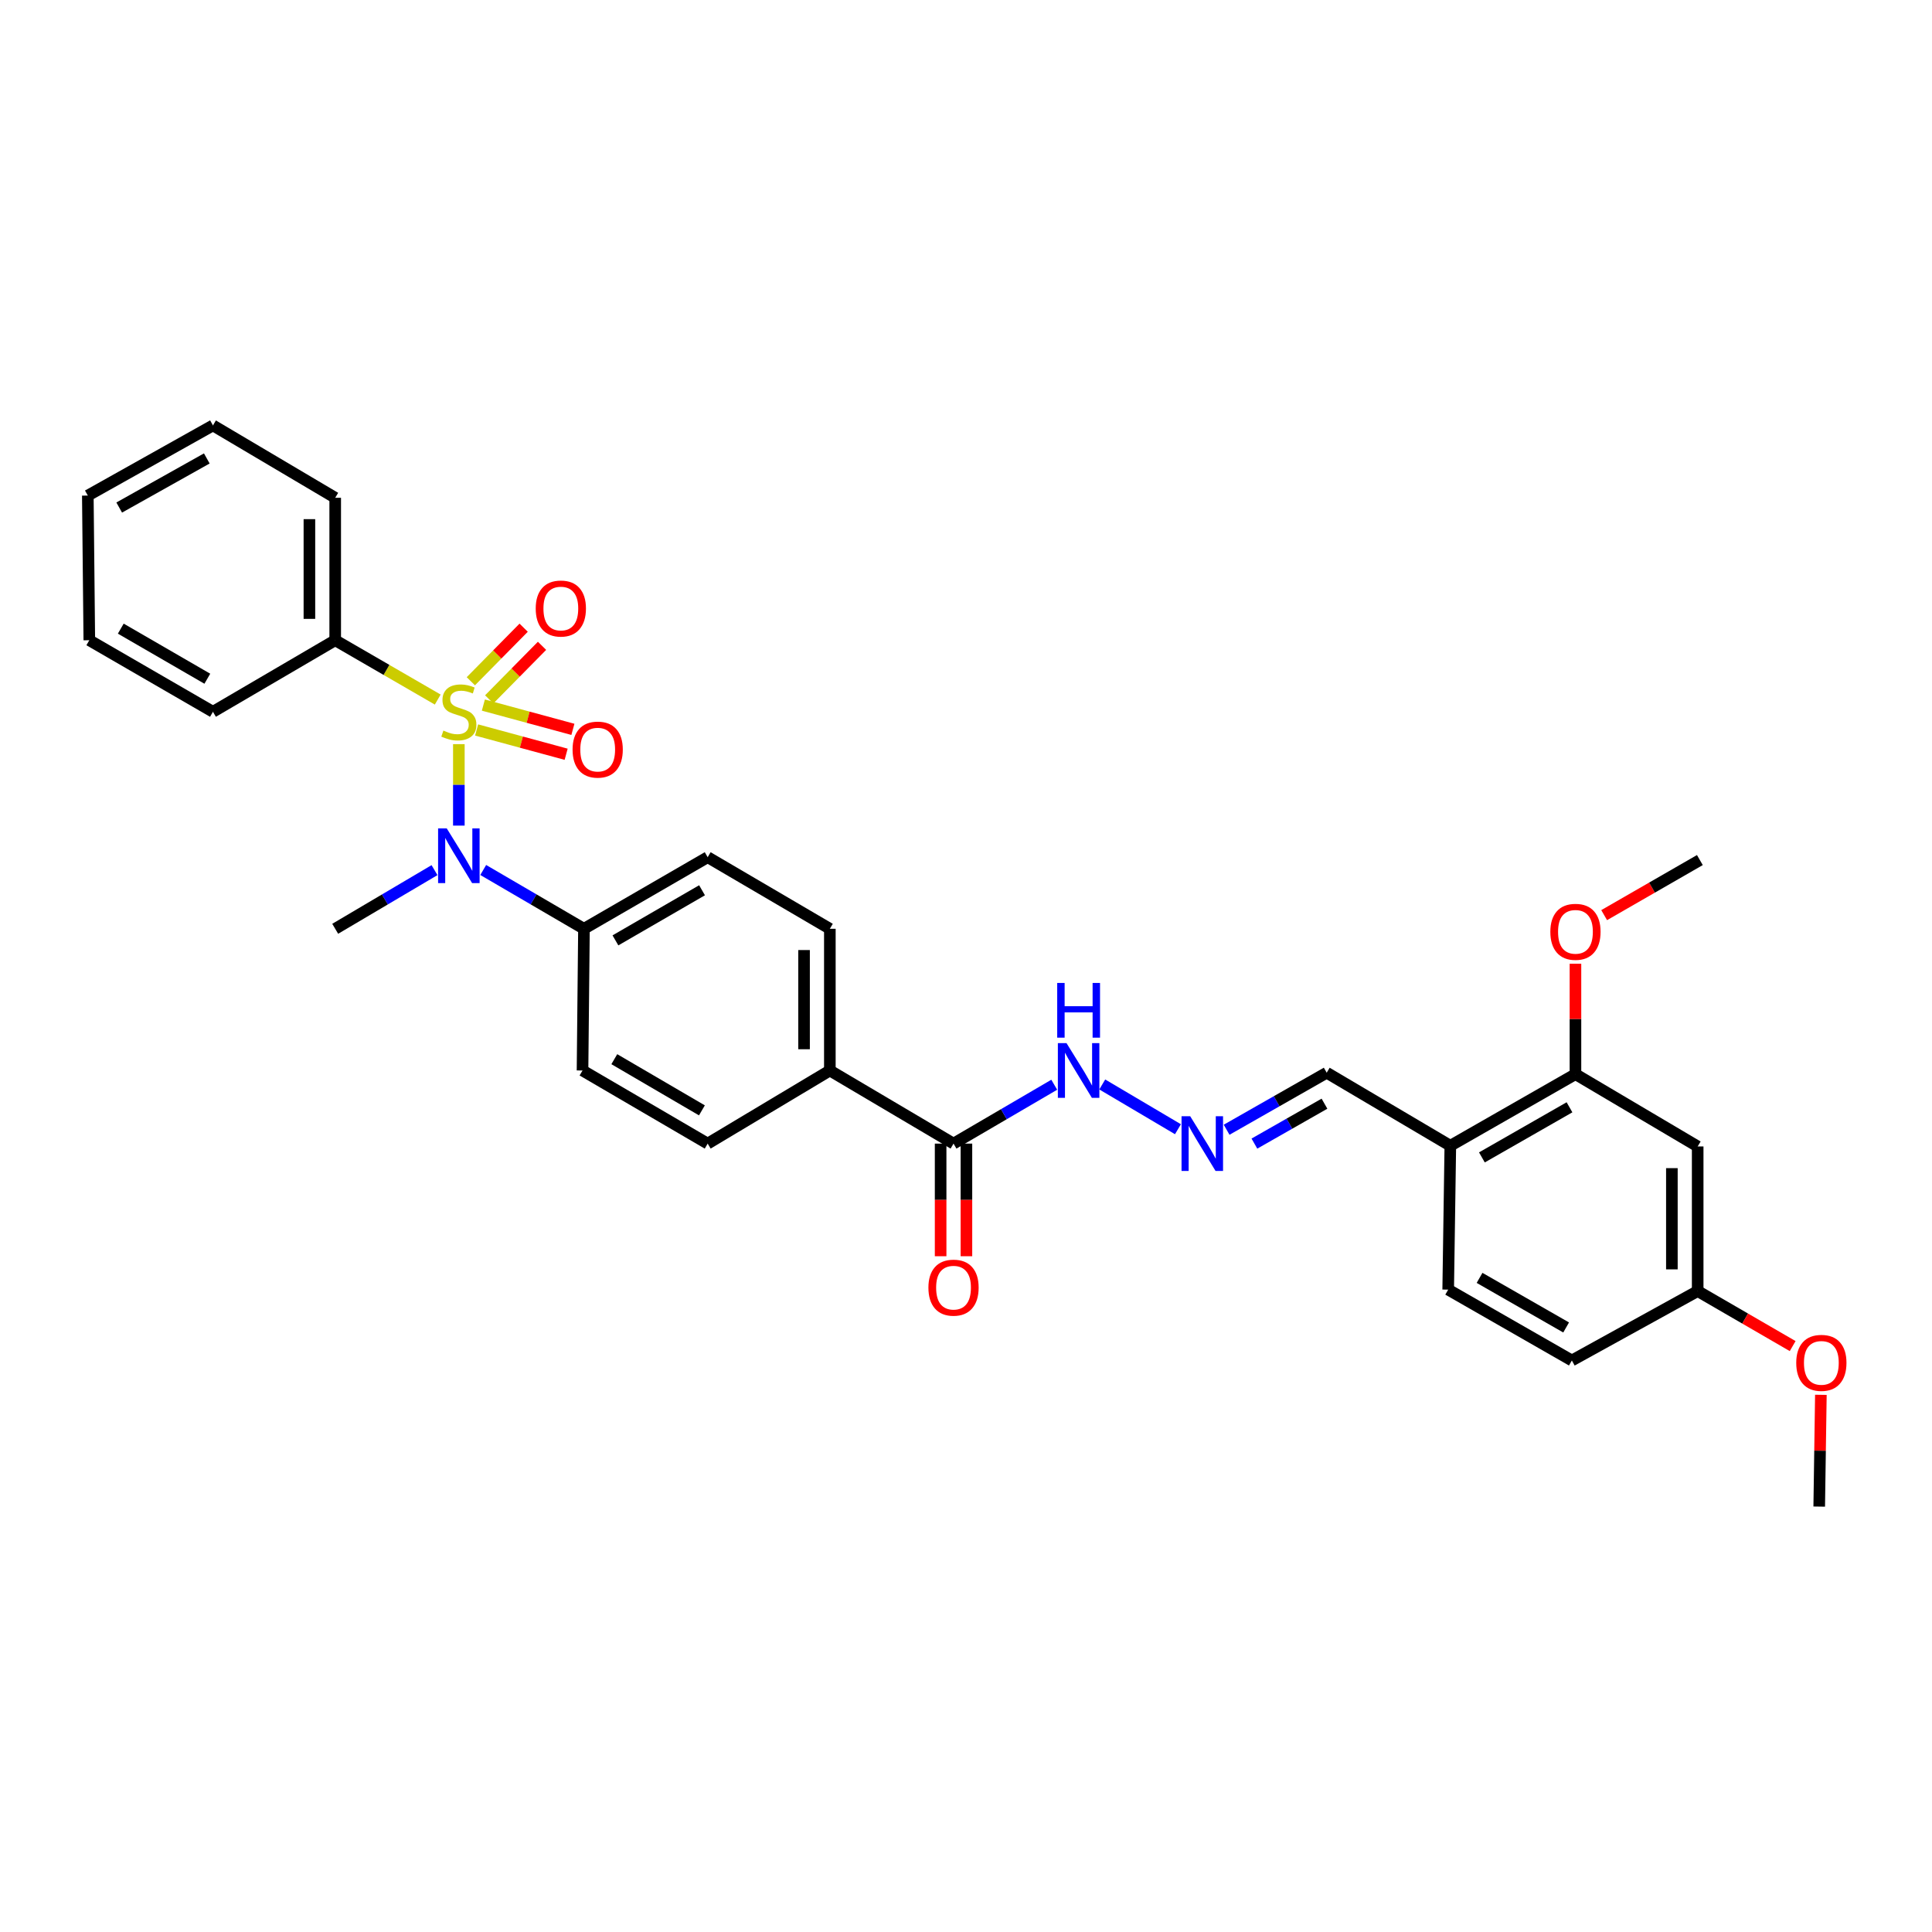 <?xml version='1.0' encoding='iso-8859-1'?>
<svg version='1.1' baseProfile='full'
              xmlns='http://www.w3.org/2000/svg'
                      xmlns:rdkit='http://www.rdkit.org/xml'
                      xmlns:xlink='http://www.w3.org/1999/xlink'
                  xml:space='preserve'
width='1000px' height='1000px' viewBox='0 0 1000 1000'>
<!-- END OF HEADER -->
<rect style='opacity:1.0;fill:#FFFFFF;stroke:none' width='1000' height='1000' x='0' y='0'> </rect>
<path class='bond-0' d='M 237.5,385.164 L 237.5,406.249' style='fill:none;fill-rule:evenodd;stroke:#CCCC00;stroke-width:6px;stroke-linecap:butt;stroke-linejoin:miter;stroke-opacity:1' />
<path class='bond-0' d='M 237.5,406.249 L 237.5,427.335' style='fill:none;fill-rule:evenodd;stroke:#0000FF;stroke-width:6px;stroke-linecap:butt;stroke-linejoin:miter;stroke-opacity:1' />
<path class='bond-2' d='M 246.693,377.833 L 269.865,384.117' style='fill:none;fill-rule:evenodd;stroke:#CCCC00;stroke-width:6px;stroke-linecap:butt;stroke-linejoin:miter;stroke-opacity:1' />
<path class='bond-2' d='M 269.865,384.117 L 293.036,390.402' style='fill:none;fill-rule:evenodd;stroke:#FF0000;stroke-width:6px;stroke-linecap:butt;stroke-linejoin:miter;stroke-opacity:1' />
<path class='bond-2' d='M 250.189,364.944 L 273.36,371.228' style='fill:none;fill-rule:evenodd;stroke:#CCCC00;stroke-width:6px;stroke-linecap:butt;stroke-linejoin:miter;stroke-opacity:1' />
<path class='bond-2' d='M 273.36,371.228 L 296.532,377.513' style='fill:none;fill-rule:evenodd;stroke:#FF0000;stroke-width:6px;stroke-linecap:butt;stroke-linejoin:miter;stroke-opacity:1' />
<path class='bond-3' d='M 253.214,361.996 L 266.883,348.134' style='fill:none;fill-rule:evenodd;stroke:#CCCC00;stroke-width:6px;stroke-linecap:butt;stroke-linejoin:miter;stroke-opacity:1' />
<path class='bond-3' d='M 266.883,348.134 L 280.552,334.273' style='fill:none;fill-rule:evenodd;stroke:#FF0000;stroke-width:6px;stroke-linecap:butt;stroke-linejoin:miter;stroke-opacity:1' />
<path class='bond-3' d='M 243.705,352.619 L 257.374,338.758' style='fill:none;fill-rule:evenodd;stroke:#CCCC00;stroke-width:6px;stroke-linecap:butt;stroke-linejoin:miter;stroke-opacity:1' />
<path class='bond-3' d='M 257.374,338.758 L 271.044,324.896' style='fill:none;fill-rule:evenodd;stroke:#FF0000;stroke-width:6px;stroke-linecap:butt;stroke-linejoin:miter;stroke-opacity:1' />
<path class='bond-4' d='M 226.571,362.096 L 200.037,346.74' style='fill:none;fill-rule:evenodd;stroke:#CCCC00;stroke-width:6px;stroke-linecap:butt;stroke-linejoin:miter;stroke-opacity:1' />
<path class='bond-4' d='M 200.037,346.74 L 173.502,331.384' style='fill:none;fill-rule:evenodd;stroke:#000000;stroke-width:6px;stroke-linecap:butt;stroke-linejoin:miter;stroke-opacity:1' />
<path class='bond-8' d='M 250.114,450.303 L 276.184,465.521' style='fill:none;fill-rule:evenodd;stroke:#0000FF;stroke-width:6px;stroke-linecap:butt;stroke-linejoin:miter;stroke-opacity:1' />
<path class='bond-8' d='M 276.184,465.521 L 302.254,480.74' style='fill:none;fill-rule:evenodd;stroke:#000000;stroke-width:6px;stroke-linecap:butt;stroke-linejoin:miter;stroke-opacity:1' />
<path class='bond-22' d='M 224.902,450.38 L 199.202,465.56' style='fill:none;fill-rule:evenodd;stroke:#0000FF;stroke-width:6px;stroke-linecap:butt;stroke-linejoin:miter;stroke-opacity:1' />
<path class='bond-22' d='M 199.202,465.56 L 173.502,480.74' style='fill:none;fill-rule:evenodd;stroke:#000000;stroke-width:6px;stroke-linecap:butt;stroke-linejoin:miter;stroke-opacity:1' />
<path class='bond-1' d='M 493.543,591.931 L 429.53,554.086' style='fill:none;fill-rule:evenodd;stroke:#000000;stroke-width:6px;stroke-linecap:butt;stroke-linejoin:miter;stroke-opacity:1' />
<path class='bond-11' d='M 493.543,591.931 L 519.609,576.695' style='fill:none;fill-rule:evenodd;stroke:#000000;stroke-width:6px;stroke-linecap:butt;stroke-linejoin:miter;stroke-opacity:1' />
<path class='bond-11' d='M 519.609,576.695 L 545.675,561.459' style='fill:none;fill-rule:evenodd;stroke:#0000FF;stroke-width:6px;stroke-linecap:butt;stroke-linejoin:miter;stroke-opacity:1' />
<path class='bond-12' d='M 486.866,591.931 L 486.866,621.077' style='fill:none;fill-rule:evenodd;stroke:#000000;stroke-width:6px;stroke-linecap:butt;stroke-linejoin:miter;stroke-opacity:1' />
<path class='bond-12' d='M 486.866,621.077 L 486.866,650.223' style='fill:none;fill-rule:evenodd;stroke:#FF0000;stroke-width:6px;stroke-linecap:butt;stroke-linejoin:miter;stroke-opacity:1' />
<path class='bond-12' d='M 500.22,591.931 L 500.22,621.077' style='fill:none;fill-rule:evenodd;stroke:#000000;stroke-width:6px;stroke-linecap:butt;stroke-linejoin:miter;stroke-opacity:1' />
<path class='bond-12' d='M 500.22,621.077 L 500.22,650.223' style='fill:none;fill-rule:evenodd;stroke:#FF0000;stroke-width:6px;stroke-linecap:butt;stroke-linejoin:miter;stroke-opacity:1' />
<path class='bond-24' d='M 173.502,331.384 L 173.502,257.653' style='fill:none;fill-rule:evenodd;stroke:#000000;stroke-width:6px;stroke-linecap:butt;stroke-linejoin:miter;stroke-opacity:1' />
<path class='bond-24' d='M 160.148,320.325 L 160.148,268.712' style='fill:none;fill-rule:evenodd;stroke:#000000;stroke-width:6px;stroke-linecap:butt;stroke-linejoin:miter;stroke-opacity:1' />
<path class='bond-25' d='M 173.502,331.384 L 110.224,368.421' style='fill:none;fill-rule:evenodd;stroke:#000000;stroke-width:6px;stroke-linecap:butt;stroke-linejoin:miter;stroke-opacity:1' />
<path class='bond-5' d='M 815.453,555.985 L 750.684,593.036' style='fill:none;fill-rule:evenodd;stroke:#000000;stroke-width:6px;stroke-linecap:butt;stroke-linejoin:miter;stroke-opacity:1' />
<path class='bond-5' d='M 812.369,573.135 L 767.031,599.071' style='fill:none;fill-rule:evenodd;stroke:#000000;stroke-width:6px;stroke-linecap:butt;stroke-linejoin:miter;stroke-opacity:1' />
<path class='bond-9' d='M 815.453,555.985 L 878.717,593.4' style='fill:none;fill-rule:evenodd;stroke:#000000;stroke-width:6px;stroke-linecap:butt;stroke-linejoin:miter;stroke-opacity:1' />
<path class='bond-21' d='M 815.453,555.985 L 815.453,527.406' style='fill:none;fill-rule:evenodd;stroke:#000000;stroke-width:6px;stroke-linecap:butt;stroke-linejoin:miter;stroke-opacity:1' />
<path class='bond-21' d='M 815.453,527.406 L 815.453,498.828' style='fill:none;fill-rule:evenodd;stroke:#FF0000;stroke-width:6px;stroke-linecap:butt;stroke-linejoin:miter;stroke-opacity:1' />
<path class='bond-6' d='M 750.684,593.036 L 686.701,555.236' style='fill:none;fill-rule:evenodd;stroke:#000000;stroke-width:6px;stroke-linecap:butt;stroke-linejoin:miter;stroke-opacity:1' />
<path class='bond-14' d='M 750.684,593.036 L 749.579,667.51' style='fill:none;fill-rule:evenodd;stroke:#000000;stroke-width:6px;stroke-linecap:butt;stroke-linejoin:miter;stroke-opacity:1' />
<path class='bond-7' d='M 609.704,584.482 L 570.523,561.318' style='fill:none;fill-rule:evenodd;stroke:#0000FF;stroke-width:6px;stroke-linecap:butt;stroke-linejoin:miter;stroke-opacity:1' />
<path class='bond-13' d='M 634.896,584.755 L 660.798,569.996' style='fill:none;fill-rule:evenodd;stroke:#0000FF;stroke-width:6px;stroke-linecap:butt;stroke-linejoin:miter;stroke-opacity:1' />
<path class='bond-13' d='M 660.798,569.996 L 686.701,555.236' style='fill:none;fill-rule:evenodd;stroke:#000000;stroke-width:6px;stroke-linecap:butt;stroke-linejoin:miter;stroke-opacity:1' />
<path class='bond-13' d='M 649.278,591.93 L 667.41,581.599' style='fill:none;fill-rule:evenodd;stroke:#0000FF;stroke-width:6px;stroke-linecap:butt;stroke-linejoin:miter;stroke-opacity:1' />
<path class='bond-13' d='M 667.41,581.599 L 685.542,571.267' style='fill:none;fill-rule:evenodd;stroke:#000000;stroke-width:6px;stroke-linecap:butt;stroke-linejoin:miter;stroke-opacity:1' />
<path class='bond-15' d='M 302.254,480.74 L 366.289,443.681' style='fill:none;fill-rule:evenodd;stroke:#000000;stroke-width:6px;stroke-linecap:butt;stroke-linejoin:miter;stroke-opacity:1' />
<path class='bond-15' d='M 318.549,486.739 L 363.373,460.798' style='fill:none;fill-rule:evenodd;stroke:#000000;stroke-width:6px;stroke-linecap:butt;stroke-linejoin:miter;stroke-opacity:1' />
<path class='bond-16' d='M 302.254,480.74 L 301.512,554.086' style='fill:none;fill-rule:evenodd;stroke:#000000;stroke-width:6px;stroke-linecap:butt;stroke-linejoin:miter;stroke-opacity:1' />
<path class='bond-33' d='M 878.717,593.4 L 878.717,668.252' style='fill:none;fill-rule:evenodd;stroke:#000000;stroke-width:6px;stroke-linecap:butt;stroke-linejoin:miter;stroke-opacity:1' />
<path class='bond-33' d='M 865.362,604.628 L 865.362,657.024' style='fill:none;fill-rule:evenodd;stroke:#000000;stroke-width:6px;stroke-linecap:butt;stroke-linejoin:miter;stroke-opacity:1' />
<path class='bond-10' d='M 429.53,554.086 L 366.289,591.931' style='fill:none;fill-rule:evenodd;stroke:#000000;stroke-width:6px;stroke-linecap:butt;stroke-linejoin:miter;stroke-opacity:1' />
<path class='bond-32' d='M 429.53,554.086 L 429.53,480.74' style='fill:none;fill-rule:evenodd;stroke:#000000;stroke-width:6px;stroke-linecap:butt;stroke-linejoin:miter;stroke-opacity:1' />
<path class='bond-32' d='M 416.176,543.084 L 416.176,491.742' style='fill:none;fill-rule:evenodd;stroke:#000000;stroke-width:6px;stroke-linecap:butt;stroke-linejoin:miter;stroke-opacity:1' />
<path class='bond-20' d='M 749.579,667.51 L 813.591,704.183' style='fill:none;fill-rule:evenodd;stroke:#000000;stroke-width:6px;stroke-linecap:butt;stroke-linejoin:miter;stroke-opacity:1' />
<path class='bond-20' d='M 765.819,661.423 L 810.628,687.094' style='fill:none;fill-rule:evenodd;stroke:#000000;stroke-width:6px;stroke-linecap:butt;stroke-linejoin:miter;stroke-opacity:1' />
<path class='bond-18' d='M 366.289,443.681 L 429.53,480.74' style='fill:none;fill-rule:evenodd;stroke:#000000;stroke-width:6px;stroke-linecap:butt;stroke-linejoin:miter;stroke-opacity:1' />
<path class='bond-17' d='M 301.512,554.086 L 366.289,591.931' style='fill:none;fill-rule:evenodd;stroke:#000000;stroke-width:6px;stroke-linecap:butt;stroke-linejoin:miter;stroke-opacity:1' />
<path class='bond-17' d='M 317.966,548.232 L 363.309,574.723' style='fill:none;fill-rule:evenodd;stroke:#000000;stroke-width:6px;stroke-linecap:butt;stroke-linejoin:miter;stroke-opacity:1' />
<path class='bond-19' d='M 878.717,668.252 L 813.591,704.183' style='fill:none;fill-rule:evenodd;stroke:#000000;stroke-width:6px;stroke-linecap:butt;stroke-linejoin:miter;stroke-opacity:1' />
<path class='bond-23' d='M 878.717,668.252 L 903.298,682.492' style='fill:none;fill-rule:evenodd;stroke:#000000;stroke-width:6px;stroke-linecap:butt;stroke-linejoin:miter;stroke-opacity:1' />
<path class='bond-23' d='M 903.298,682.492 L 927.88,696.731' style='fill:none;fill-rule:evenodd;stroke:#FF0000;stroke-width:6px;stroke-linecap:butt;stroke-linejoin:miter;stroke-opacity:1' />
<path class='bond-26' d='M 830.311,473.674 L 855.081,459.419' style='fill:none;fill-rule:evenodd;stroke:#FF0000;stroke-width:6px;stroke-linecap:butt;stroke-linejoin:miter;stroke-opacity:1' />
<path class='bond-26' d='M 855.081,459.419 L 879.852,445.165' style='fill:none;fill-rule:evenodd;stroke:#000000;stroke-width:6px;stroke-linecap:butt;stroke-linejoin:miter;stroke-opacity:1' />
<path class='bond-27' d='M 942.483,721.955 L 942.053,750.881' style='fill:none;fill-rule:evenodd;stroke:#FF0000;stroke-width:6px;stroke-linecap:butt;stroke-linejoin:miter;stroke-opacity:1' />
<path class='bond-27' d='M 942.053,750.881 L 941.624,779.807' style='fill:none;fill-rule:evenodd;stroke:#000000;stroke-width:6px;stroke-linecap:butt;stroke-linejoin:miter;stroke-opacity:1' />
<path class='bond-29' d='M 173.502,257.653 L 110.224,220.193' style='fill:none;fill-rule:evenodd;stroke:#000000;stroke-width:6px;stroke-linecap:butt;stroke-linejoin:miter;stroke-opacity:1' />
<path class='bond-28' d='M 110.224,368.421 L 46.226,331.384' style='fill:none;fill-rule:evenodd;stroke:#000000;stroke-width:6px;stroke-linecap:butt;stroke-linejoin:miter;stroke-opacity:1' />
<path class='bond-28' d='M 107.313,351.307 L 62.515,325.381' style='fill:none;fill-rule:evenodd;stroke:#000000;stroke-width:6px;stroke-linecap:butt;stroke-linejoin:miter;stroke-opacity:1' />
<path class='bond-30' d='M 46.226,331.384 L 45.455,256.503' style='fill:none;fill-rule:evenodd;stroke:#000000;stroke-width:6px;stroke-linecap:butt;stroke-linejoin:miter;stroke-opacity:1' />
<path class='bond-31' d='M 110.224,220.193 L 45.455,256.503' style='fill:none;fill-rule:evenodd;stroke:#000000;stroke-width:6px;stroke-linecap:butt;stroke-linejoin:miter;stroke-opacity:1' />
<path class='bond-31' d='M 107.039,237.289 L 61.7,262.705' style='fill:none;fill-rule:evenodd;stroke:#000000;stroke-width:6px;stroke-linecap:butt;stroke-linejoin:miter;stroke-opacity:1' />
<path  class='atom-0' d='M 229.5 378.141
Q 229.82 378.261, 231.14 378.821
Q 232.46 379.381, 233.9 379.741
Q 235.38 380.061, 236.82 380.061
Q 239.5 380.061, 241.06 378.781
Q 242.62 377.461, 242.62 375.181
Q 242.62 373.621, 241.82 372.661
Q 241.06 371.701, 239.86 371.181
Q 238.66 370.661, 236.66 370.061
Q 234.14 369.301, 232.62 368.581
Q 231.14 367.861, 230.06 366.341
Q 229.02 364.821, 229.02 362.261
Q 229.02 358.701, 231.42 356.501
Q 233.86 354.301, 238.66 354.301
Q 241.94 354.301, 245.66 355.861
L 244.74 358.941
Q 241.34 357.541, 238.78 357.541
Q 236.02 357.541, 234.5 358.701
Q 232.98 359.821, 233.02 361.781
Q 233.02 363.301, 233.78 364.221
Q 234.58 365.141, 235.7 365.661
Q 236.86 366.181, 238.78 366.781
Q 241.34 367.581, 242.86 368.381
Q 244.38 369.181, 245.46 370.821
Q 246.58 372.421, 246.58 375.181
Q 246.58 379.101, 243.94 381.221
Q 241.34 383.301, 236.98 383.301
Q 234.46 383.301, 232.54 382.741
Q 230.66 382.221, 228.42 381.301
L 229.5 378.141
' fill='#CCCC00'/>
<path  class='atom-1' d='M 231.24 428.779
L 240.52 443.779
Q 241.44 445.259, 242.92 447.939
Q 244.4 450.619, 244.48 450.779
L 244.48 428.779
L 248.24 428.779
L 248.24 457.099
L 244.36 457.099
L 234.4 440.699
Q 233.24 438.779, 232 436.579
Q 230.8 434.379, 230.44 433.699
L 230.44 457.099
L 226.76 457.099
L 226.76 428.779
L 231.24 428.779
' fill='#0000FF'/>
<path  class='atom-3' d='M 296.362 387.991
Q 296.362 381.191, 299.722 377.391
Q 303.082 373.591, 309.362 373.591
Q 315.642 373.591, 319.002 377.391
Q 322.362 381.191, 322.362 387.991
Q 322.362 394.871, 318.962 398.791
Q 315.562 402.671, 309.362 402.671
Q 303.122 402.671, 299.722 398.791
Q 296.362 394.911, 296.362 387.991
M 309.362 399.471
Q 313.682 399.471, 316.002 396.591
Q 318.362 393.671, 318.362 387.991
Q 318.362 382.431, 316.002 379.631
Q 313.682 376.791, 309.362 376.791
Q 305.042 376.791, 302.682 379.591
Q 300.362 382.391, 300.362 387.991
Q 300.362 393.711, 302.682 396.591
Q 305.042 399.471, 309.362 399.471
' fill='#FF0000'/>
<path  class='atom-4' d='M 277.287 314.972
Q 277.287 308.172, 280.647 304.372
Q 284.007 300.572, 290.287 300.572
Q 296.567 300.572, 299.927 304.372
Q 303.287 308.172, 303.287 314.972
Q 303.287 321.852, 299.887 325.772
Q 296.487 329.652, 290.287 329.652
Q 284.047 329.652, 280.647 325.772
Q 277.287 321.892, 277.287 314.972
M 290.287 326.452
Q 294.607 326.452, 296.927 323.572
Q 299.287 320.652, 299.287 314.972
Q 299.287 309.412, 296.927 306.612
Q 294.607 303.772, 290.287 303.772
Q 285.967 303.772, 283.607 306.572
Q 281.287 309.372, 281.287 314.972
Q 281.287 320.692, 283.607 323.572
Q 285.967 326.452, 290.287 326.452
' fill='#FF0000'/>
<path  class='atom-8' d='M 616.043 577.771
L 625.323 592.771
Q 626.243 594.251, 627.723 596.931
Q 629.203 599.611, 629.283 599.771
L 629.283 577.771
L 633.043 577.771
L 633.043 606.091
L 629.163 606.091
L 619.203 589.691
Q 618.043 587.771, 616.803 585.571
Q 615.603 583.371, 615.243 582.691
L 615.243 606.091
L 611.563 606.091
L 611.563 577.771
L 616.043 577.771
' fill='#0000FF'/>
<path  class='atom-12' d='M 552.03 539.926
L 561.31 554.926
Q 562.23 556.406, 563.71 559.086
Q 565.19 561.766, 565.27 561.926
L 565.27 539.926
L 569.03 539.926
L 569.03 568.246
L 565.15 568.246
L 555.19 551.846
Q 554.03 549.926, 552.79 547.726
Q 551.59 545.526, 551.23 544.846
L 551.23 568.246
L 547.55 568.246
L 547.55 539.926
L 552.03 539.926
' fill='#0000FF'/>
<path  class='atom-12' d='M 547.21 508.774
L 551.05 508.774
L 551.05 520.814
L 565.53 520.814
L 565.53 508.774
L 569.37 508.774
L 569.37 537.094
L 565.53 537.094
L 565.53 524.014
L 551.05 524.014
L 551.05 537.094
L 547.21 537.094
L 547.21 508.774
' fill='#0000FF'/>
<path  class='atom-13' d='M 480.543 666.485
Q 480.543 659.685, 483.903 655.885
Q 487.263 652.085, 493.543 652.085
Q 499.823 652.085, 503.183 655.885
Q 506.543 659.685, 506.543 666.485
Q 506.543 673.365, 503.143 677.285
Q 499.743 681.165, 493.543 681.165
Q 487.303 681.165, 483.903 677.285
Q 480.543 673.405, 480.543 666.485
M 493.543 677.965
Q 497.863 677.965, 500.183 675.085
Q 502.543 672.165, 502.543 666.485
Q 502.543 660.925, 500.183 658.125
Q 497.863 655.285, 493.543 655.285
Q 489.223 655.285, 486.863 658.085
Q 484.543 660.885, 484.543 666.485
Q 484.543 672.205, 486.863 675.085
Q 489.223 677.965, 493.543 677.965
' fill='#FF0000'/>
<path  class='atom-22' d='M 802.453 482.304
Q 802.453 475.504, 805.813 471.704
Q 809.173 467.904, 815.453 467.904
Q 821.733 467.904, 825.093 471.704
Q 828.453 475.504, 828.453 482.304
Q 828.453 489.184, 825.053 493.104
Q 821.653 496.984, 815.453 496.984
Q 809.213 496.984, 805.813 493.104
Q 802.453 489.224, 802.453 482.304
M 815.453 493.784
Q 819.773 493.784, 822.093 490.904
Q 824.453 487.984, 824.453 482.304
Q 824.453 476.744, 822.093 473.944
Q 819.773 471.104, 815.453 471.104
Q 811.133 471.104, 808.773 473.904
Q 806.453 476.704, 806.453 482.304
Q 806.453 488.024, 808.773 490.904
Q 811.133 493.784, 815.453 493.784
' fill='#FF0000'/>
<path  class='atom-24' d='M 929.729 705.413
Q 929.729 698.613, 933.089 694.813
Q 936.449 691.013, 942.729 691.013
Q 949.009 691.013, 952.369 694.813
Q 955.729 698.613, 955.729 705.413
Q 955.729 712.293, 952.329 716.213
Q 948.929 720.093, 942.729 720.093
Q 936.489 720.093, 933.089 716.213
Q 929.729 712.333, 929.729 705.413
M 942.729 716.893
Q 947.049 716.893, 949.369 714.013
Q 951.729 711.093, 951.729 705.413
Q 951.729 699.853, 949.369 697.053
Q 947.049 694.213, 942.729 694.213
Q 938.409 694.213, 936.049 697.013
Q 933.729 699.813, 933.729 705.413
Q 933.729 711.133, 936.049 714.013
Q 938.409 716.893, 942.729 716.893
' fill='#FF0000'/>
</svg>
